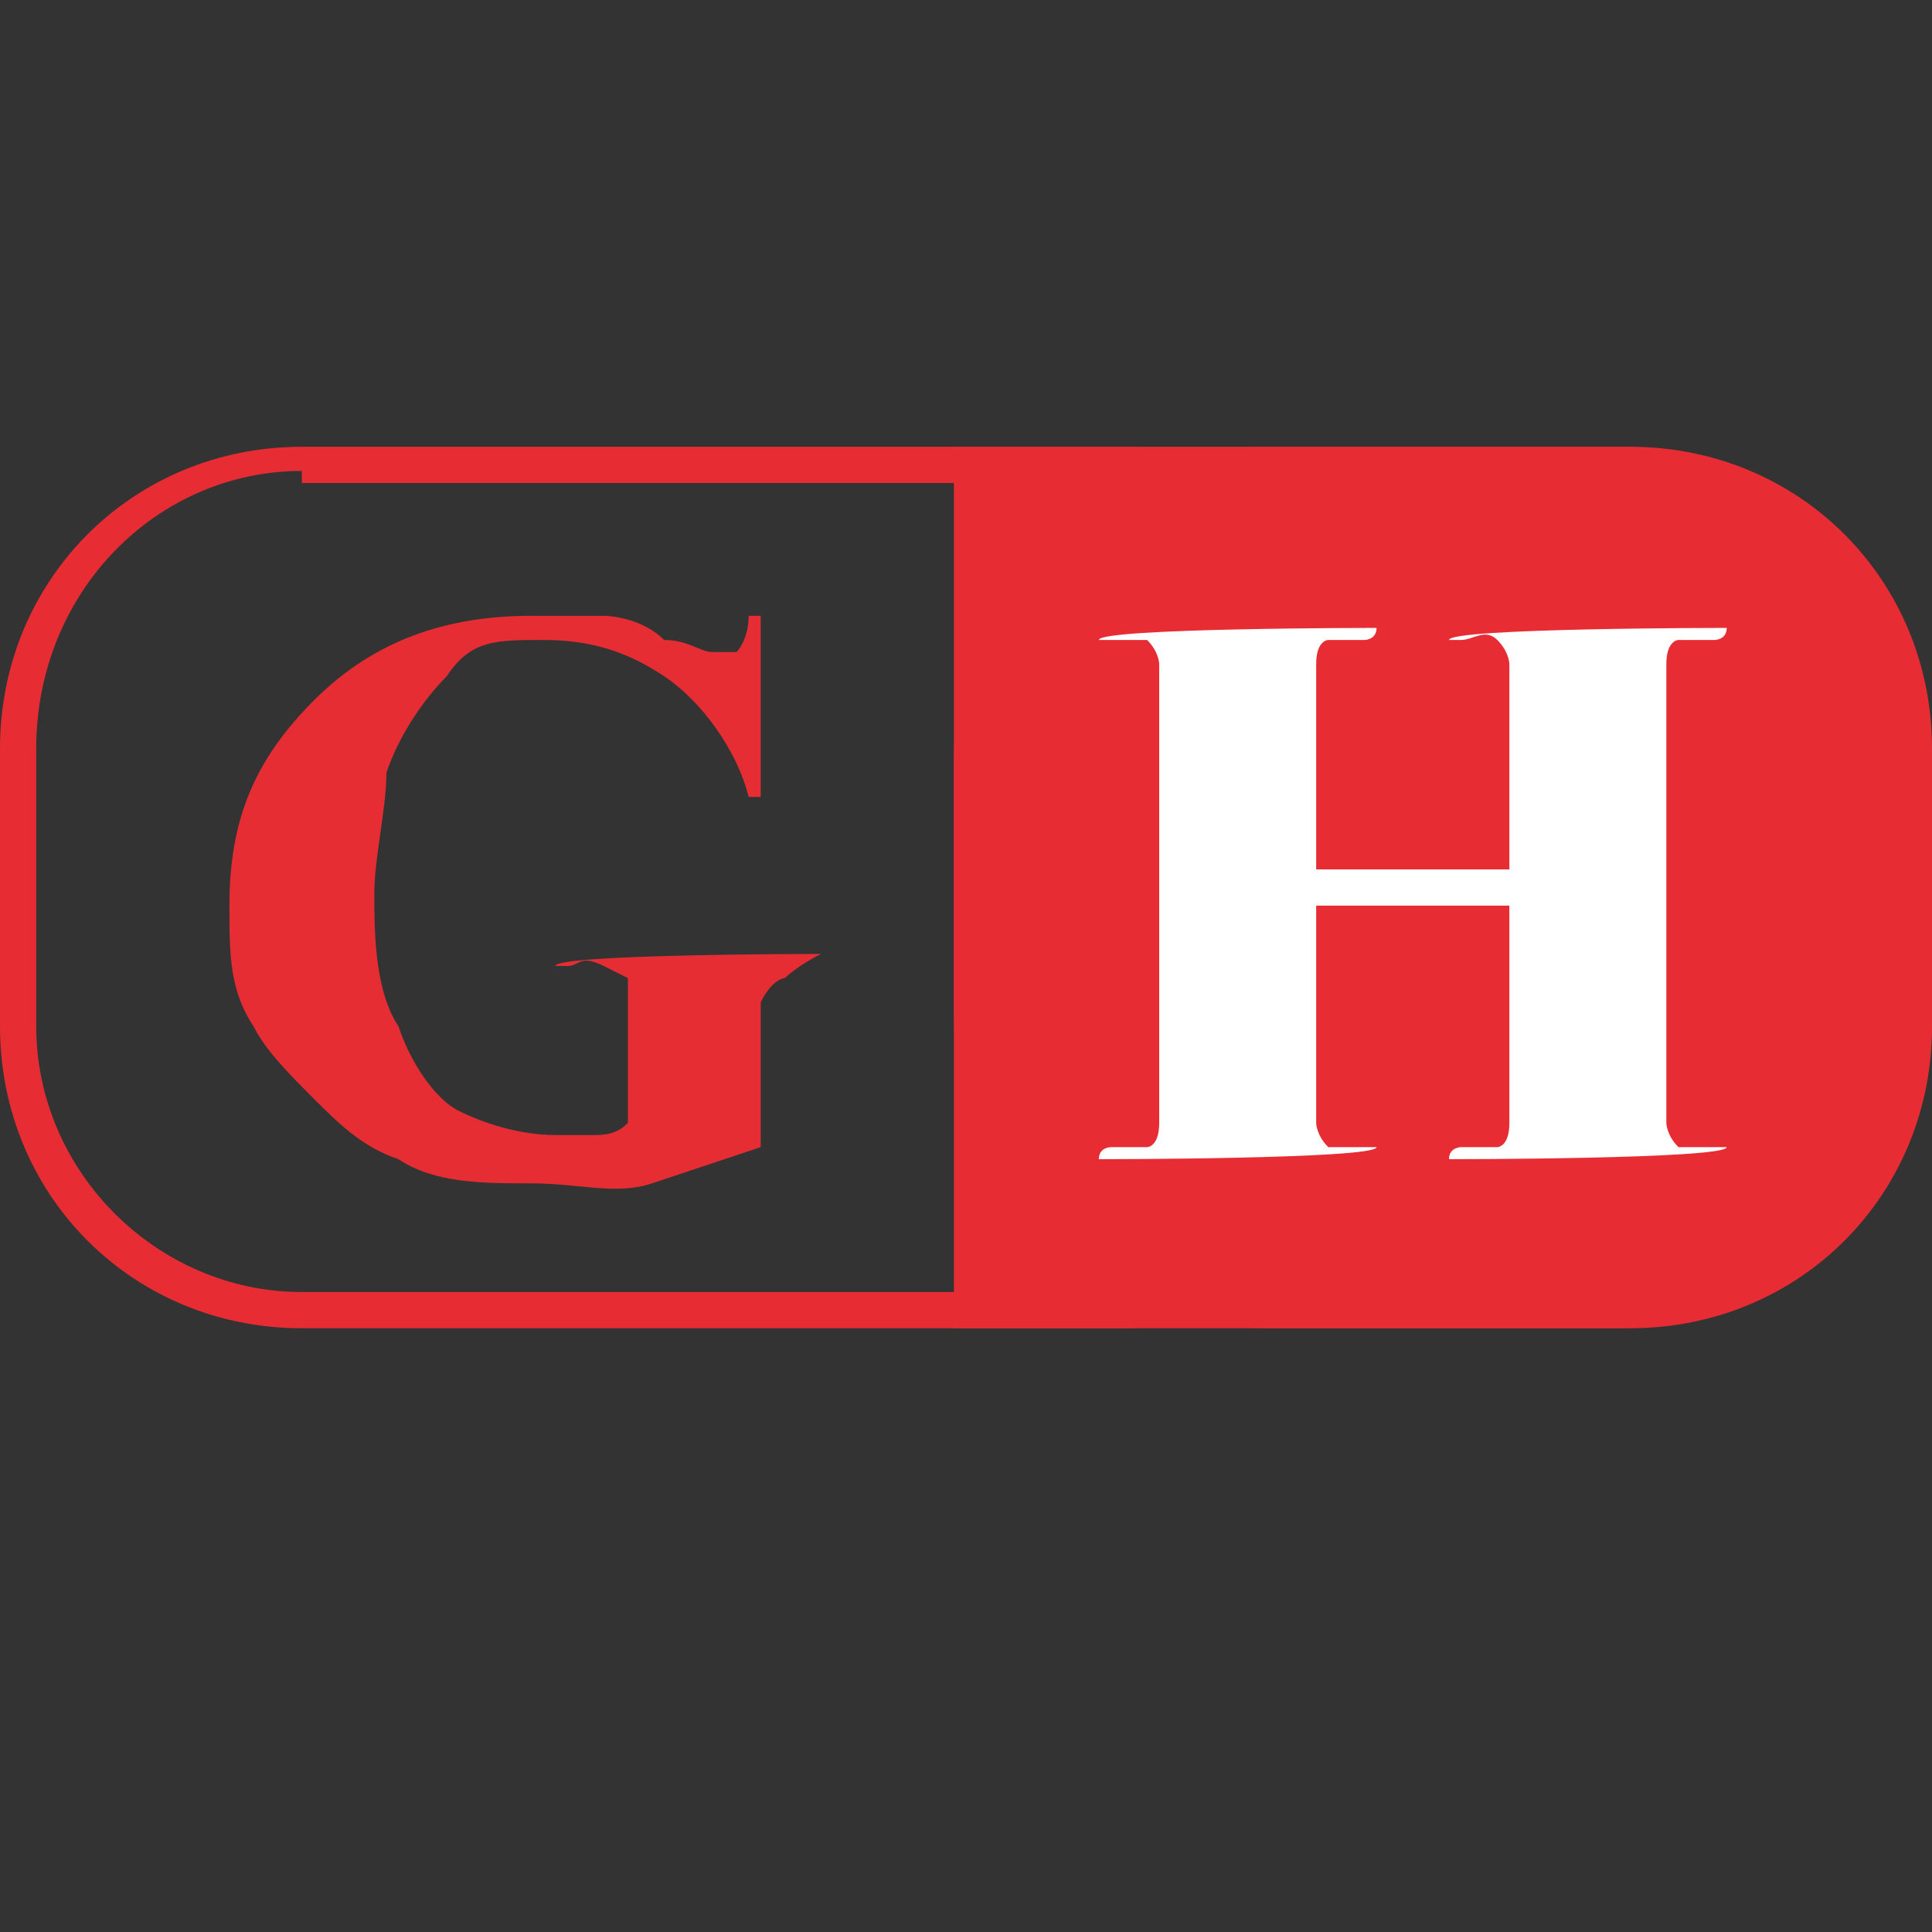 <?xml version="1.0" encoding="UTF-8"?>
<svg id="Layer_1" data-name="Layer 1" xmlns="http://www.w3.org/2000/svg" version="1.1" viewBox="0 0 16 16">
  <rect x="0" y="0" width="16" height="16" fill="#333333" stroke="none"/>
  <defs>
    <style>
      .cls-1 {
        fill: #e82c34;
      }

      .cls-1, .cls-2, .cls-3 {
        stroke-width: 0px;
      }

      .cls-4 {
        isolation: isolate;
      }

      .cls-2 {
        fill: #e72d34;
      }

      .cls-3 {
        fill: #fff;
      }
    </style>
  </defs>
  <g>
    <path class="cls-1" d="M13.5,11H2.5C1.1,11,0,9.9,0,8.5v-2.3C0,4.8,1.1,3.7,2.5,3.7h11c1.4,0,2.5,1.1,2.5,2.5v2.3c0,1.4-1.1,2.5-2.5,2.5ZM2.5,3.9C1.3,3.9.3,4.9.3,6.2v2.3c0,1.2,1,2.2,2.2,2.2h11c1.2,0,2.2-1,2.2-2.2v-2.3c0-1.2-1-2.2-2.2-2.2H2.5Z"/>
    <g>
      <rect class="cls-1" x="8" y="3.8" width="7.9" height="7.1" rx="2.5" ry="2.5"/>
      <path class="cls-1" d="M13.4,11h-2.9c-1.4,0-2.6-1.2-2.6-2.6v-2.1c0-1.4,1.2-2.6,2.6-2.6h2.9c1.4,0,2.6,1.2,2.6,2.6v2.1c0,1.4-1.2,2.6-2.6,2.6ZM10.5,3.9c-1.3,0-2.3,1-2.3,2.3v2.1c0,1.3,1,2.3,2.3,2.3h2.9c1.3,0,2.3-1,2.3-2.3v-2.1c0-1.3-1-2.3-2.3-2.3h-2.9Z"/>
    </g>
    <g>
      <rect class="cls-1" x="8" y="3.8" width="1.2" height="7.1"/>
      <path class="cls-1" d="M9.4,11h-1.5V3.7h1.5v7.3ZM8.1,10.7h1V3.9h-1v6.8Z"/>
    </g>
  </g>
  <g>
    <g class="cls-4">
      <g class="cls-4">
        <g class="cls-4">
          <path class="cls-3" d="M10.9,7.5v1.4c0,.2,0,.4,0,.4,0,0,0,.1.1.2,0,0,.2,0,.3,0h.1c0,.1-2.3.1-2.3.1h0c0-.1.1-.1.1-.1.1,0,.2,0,.3,0,0,0,.1,0,.1-.2,0,0,0-.2,0-.4v-3c0-.2,0-.4,0-.4,0,0,0-.1-.1-.2,0,0-.2,0-.3,0h-.1c0-.1,2.3-.1,2.3-.1h0c0,.1-.1.1-.1.1-.1,0-.2,0-.3,0,0,0-.1,0-.1.2,0,0,0,.2,0,.4v1.3h1.6v-1.3c0-.2,0-.4,0-.4,0,0,0-.1-.1-.2s-.2,0-.3,0h-.1c0-.1,2.3-.1,2.3-.1h0c0,.1-.1.1-.1.1-.1,0-.2,0-.3,0,0,0-.1,0-.1.2,0,0,0,.2,0,.4v3c0,.2,0,.4,0,.4,0,0,0,.1.1.2,0,0,.2,0,.3,0h.1c0,.1-2.3.1-2.3.1h0c0-.1.1-.1.1-.1.1,0,.2,0,.3,0,0,0,.1,0,.1-.2,0,0,0-.2,0-.4v-1.4h-1.6Z"/>
        </g>
      </g>
    </g>
    <g class="cls-4">
      <g class="cls-4">
        <path class="cls-2" d="M6.3,5v1.6h-.1c-.1-.4-.4-.8-.7-1s-.6-.3-1-.3-.6,0-.8.3c-.2.2-.4.5-.5.8,0,.3-.1.7-.1,1s0,.8.2,1.1c.1.3.3.6.5.7s.5.2.8.2.2,0,.3,0,.2,0,.3-.1v-.9c0-.2,0-.3,0-.3,0,0,0,0-.2-.1s-.2,0-.3,0h-.1c0-.1,2.2-.1,2.2-.1h0c-.2.1-.3.2-.3.2,0,0-.1,0-.2.2,0,0,0,.1,0,.3v.9c-.3.1-.6.2-.9.3s-.6,0-1,0-.8,0-1.1-.2c-.3-.1-.5-.3-.7-.5s-.4-.4-.5-.6c-.2-.3-.2-.6-.2-1,0-.7.2-1.2.7-1.7s1.1-.7,1.8-.7.4,0,.6,0c0,0,.3,0,.5.2.2,0,.3.1.4.1,0,0,.1,0,.2,0,0,0,.1-.1.1-.3h.1Z"/>
      </g>
    </g>
  </g>
</svg>
